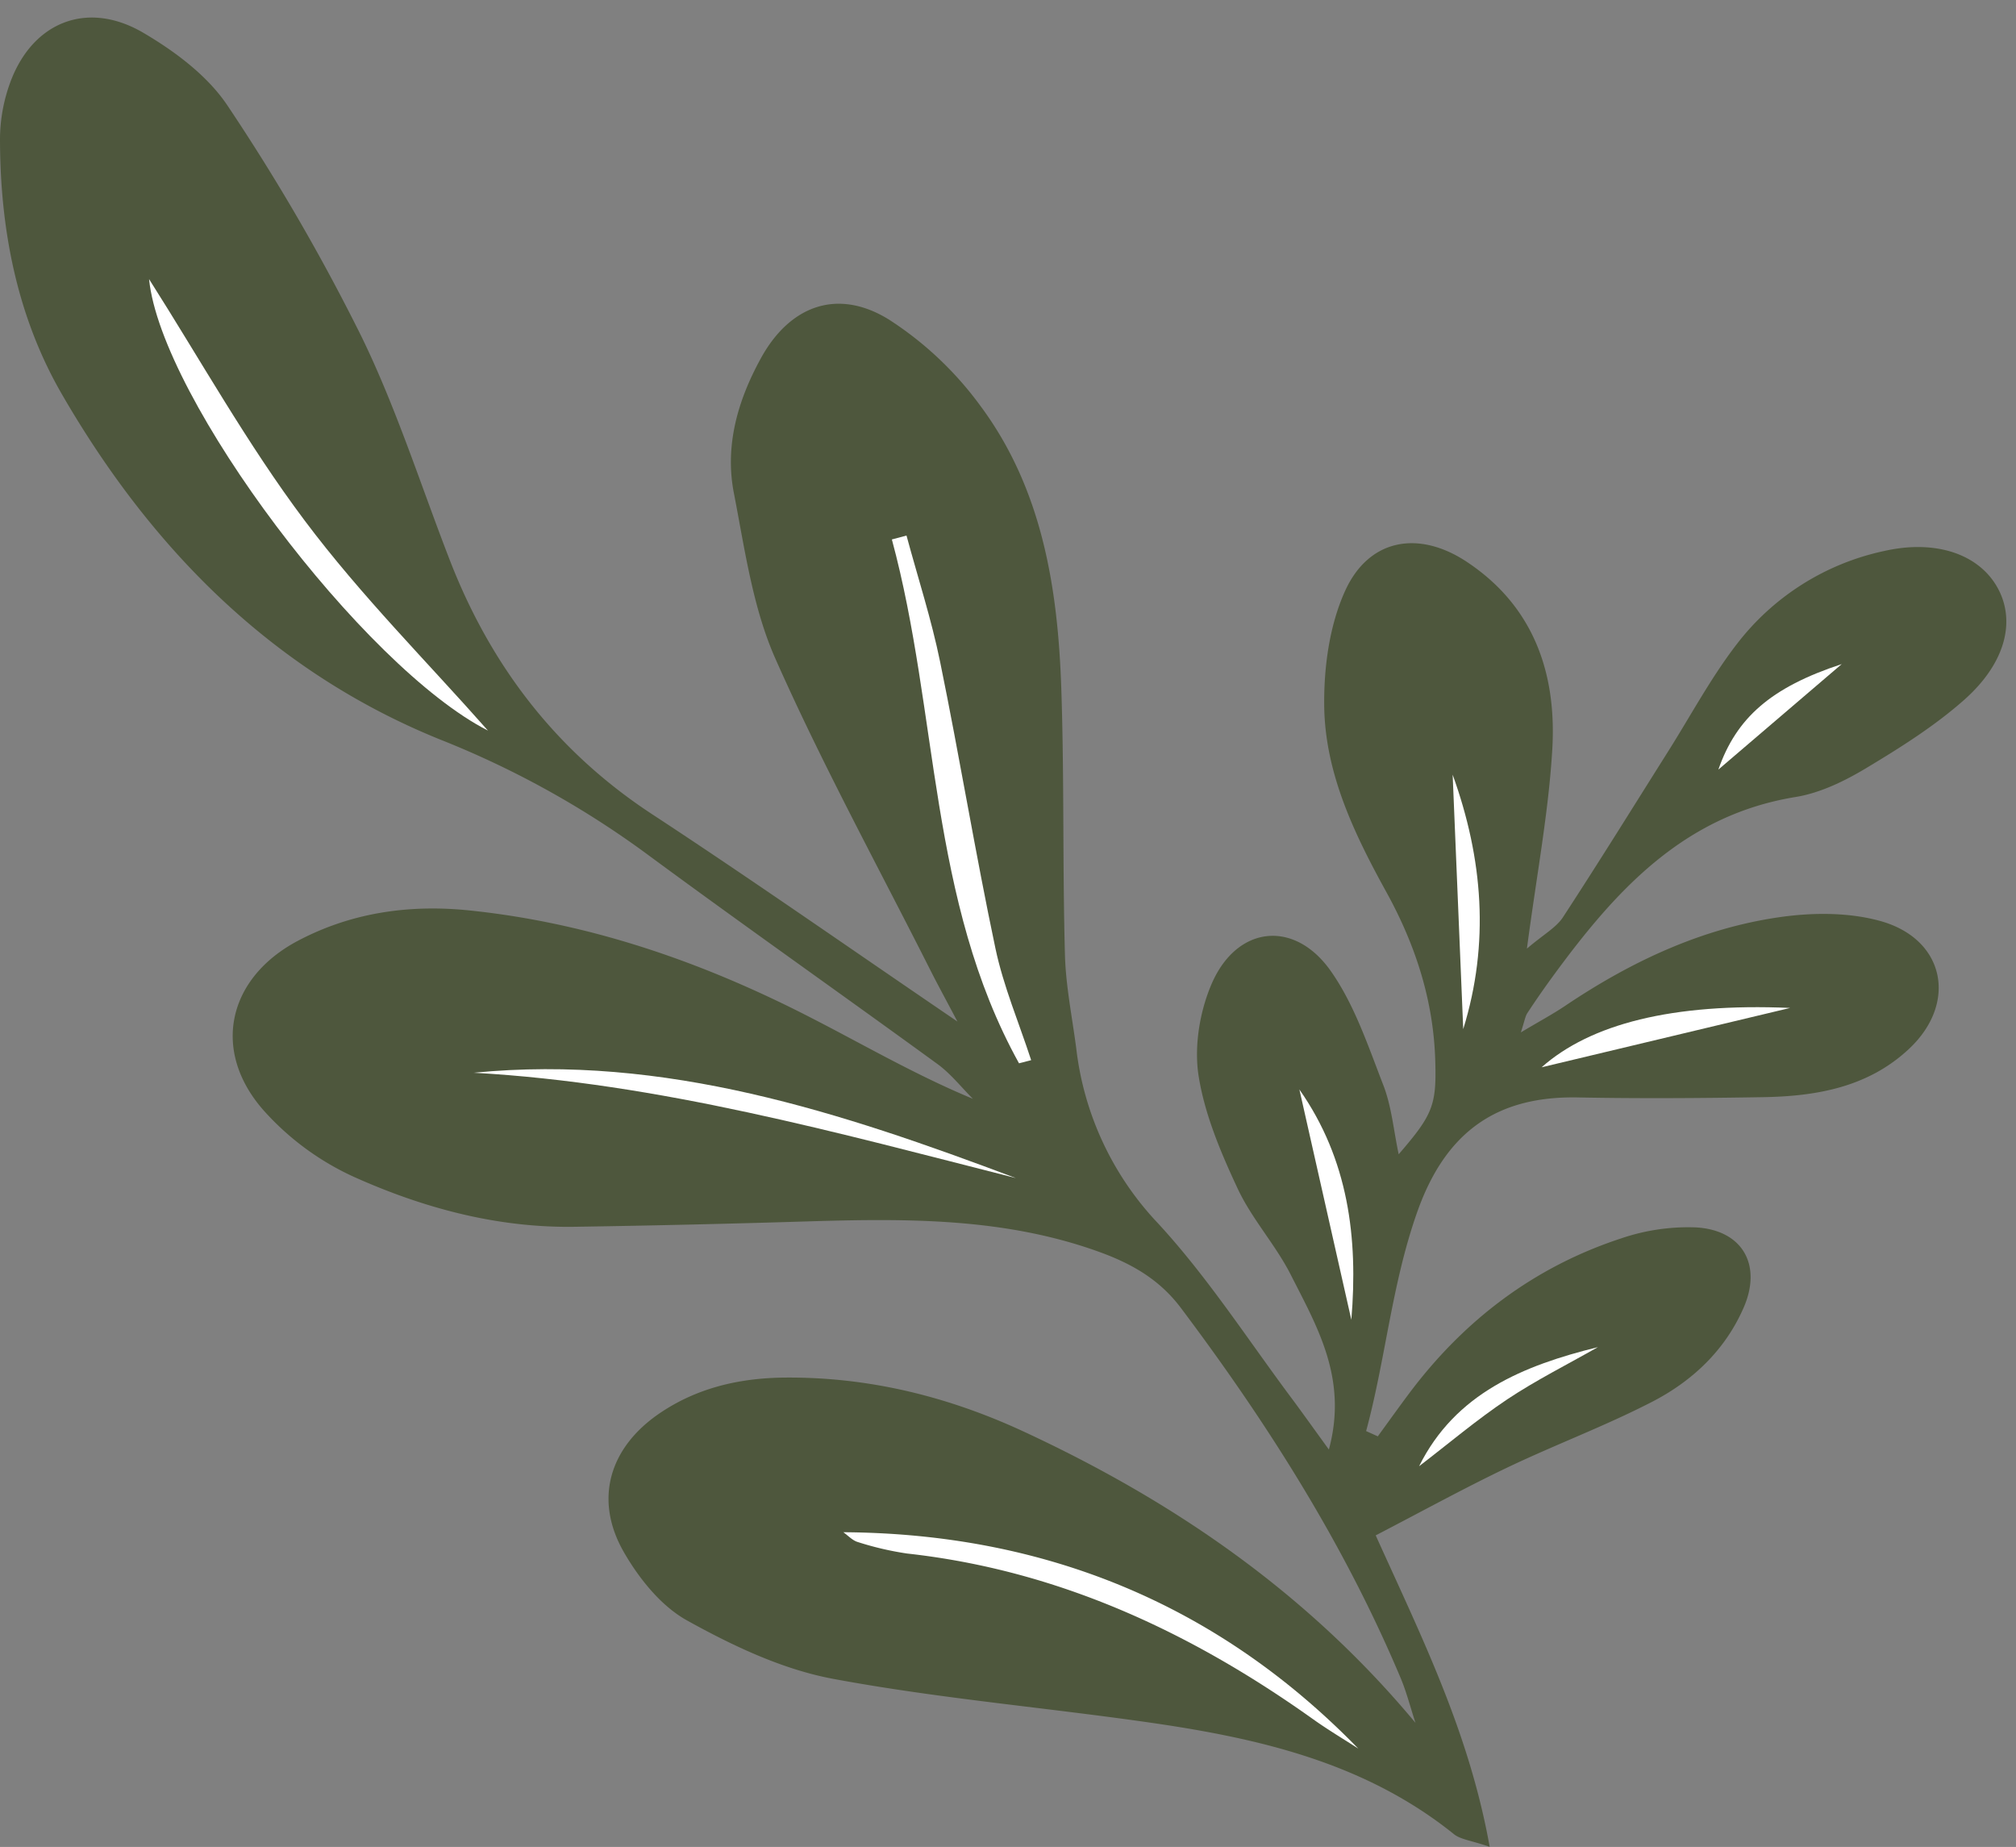 <?xml version="1.0" encoding="UTF-8" standalone="no"?><svg xmlns="http://www.w3.org/2000/svg" xmlns:xlink="http://www.w3.org/1999/xlink" data-name="Layer 1" fill="#000000" height="504.7" preserveAspectRatio="xMidYMid meet" version="1" viewBox="0.0 -4.8 551.0 504.7" width="551" zoomAndPan="magnify"><rect x="0.0" y="-4.8" width="551.0" height="504.7" fill="#808080" stroke="none"/><g id="change1_1"><path d="M363.2,391.3c5.25-19.36-3.21-33.51-10.38-47.69-4.16-8.22-10.66-15.29-14.55-23.61-4.6-9.84-9-20.22-10.68-30.82-1.25-8.06.3-17.54,3.56-25.11,6.86-15.92,22.58-17.73,32.59-3.5,6.48,9.23,10.21,20.53,14.36,31.21,2.24,5.79,2.78,12.25,4.18,18.84,9.27-10.74,10.36-13.33,10-25.41-.45-16.54-5.39-31.76-13.35-46.21-8.71-15.8-16.67-32.25-17-50.53-.16-10.61,1.36-22.17,5.66-31.7,6.47-14.36,20.08-16.78,33.26-8.07,18.32,12.12,24.61,30.44,23.42,51.12-1,17.26-4.27,34.38-6.94,54.6,4.64-3.95,8-5.75,9.84-8.56,9.8-15,19.23-30.21,28.78-45.36,6.16-9.77,11.65-20.06,18.66-29.18A68.9,68.9,0,0,1,515,145.76c14.16-3.2,25.81.93,30.88,9.91s2.49,20.53-9,30.74c-8.14,7.21-17.56,13.13-26.93,18.75-5.88,3.53-12.53,6.75-19.2,7.83-30.72,5-49.38,25.79-66.38,49.06-2.38,3.26-4.7,6.59-6.93,10-.57.87-.71,2-1.77,5.27,5-3,8.66-4.94,12.12-7.27,18-12.1,37.34-21.22,58.86-24.26,8.93-1.26,18.74-1.29,27.31,1.1,17.64,4.93,21.16,22.4,7.81,34.92-11.29,10.59-25.55,13-40.26,13.21-16.77.28-33.55.39-50.31.07-22.64-.42-36.33,9.89-43.92,31.49-6.91,19.65-8.57,39.95-13.9,59.68l3.19,1.44c2.86-3.92,5.68-7.87,8.59-11.76,15-20,34.14-34.54,57.94-42.34a56.83,56.83,0,0,1,20.37-3c12.78.7,18.22,10.27,13.06,22-5.06,11.58-14,20-25,25.67C438.62,384.92,425,390,412,396.21c-11.85,5.66-23.37,12-36,18.55,12.64,28,25.53,53.77,31.15,85.11-5.17-1.78-8-2-9.82-3.5-24-19.29-52.58-26-82-30.3-29.2-4.24-58.69-6.71-87.65-12.11-13.84-2.58-27.36-9-39.83-15.91-7.12-3.92-13.17-11.45-17.34-18.71-8.22-14.31-4-28.46,9.57-37.8,10.36-7.11,22.08-9.8,34.49-9.9,23-.18,44.73,5.22,65.45,14.86,40.86,19,77.26,43.95,106.85,79.49-1.32-4-2.38-8.21-4-12.12-15.36-36.52-36.38-69.68-60.11-101.25-5.86-7.8-13.45-12.12-22.43-15.36-25.67-9.26-52.2-9.11-78.87-8.32q-32.07,1-64.15,1.49c-21.24.37-41.44-5.06-60.5-13.6A74.44,74.44,0,0,1,72,298.57c-14.32-16.29-9.78-36.14,9.43-46.29,14.77-7.81,30.75-10,47.18-8.26,32.64,3.43,63.15,14,92.21,28.86,14.83,7.56,29.21,16,45.08,22.58-3.21-3.2-6.07-6.88-9.69-9.51-26.64-19.39-53.61-38.34-80.12-57.9a252.15,252.15,0,0,0-55.86-30.79C74.51,178.74,41.38,145.16,17,103.07,4.59,81.69,0,57.69,0,33A45.47,45.47,0,0,1,2.76,17.83C8.76,1.34,23.66-4.82,39,4.06,47.74,9.17,56.8,15.91,62.28,24.2A562.23,562.23,0,0,1,98.71,87c9.61,19.68,16.29,40.8,24.24,61.3,11.21,28.87,29.11,52.22,55.26,69.38,27,17.7,53.4,36.2,83.47,56.67-3.52-6.67-5.47-10.23-7.3-13.85-14.31-28.37-29.6-56.3-42.46-85.32-6.21-14-8.37-30-11.34-45.24-2.53-13,1.08-25.35,7.34-36.77,7.92-14.49,21-19.32,35-10.67A93.78,93.78,0,0,1,267.88,106c16.92,22.7,21.24,49.7,22.18,77.18.83,24.26.34,48.56,1,72.83.22,8.62,2,17.2,3.11,25.8a83.41,83.41,0,0,0,22.33,47.68c13.66,14.8,24.69,32,36.83,48.22C356.31,381.73,359.21,385.82,363.2,391.3Z" fill="#4e573d"/></g><g id="change2_1"><path d="M230.49,413.9c54.91.34,102.23,19.56,140.74,59.12-4.09-2.64-8.28-5.13-12.24-7.95-33.47-23.85-69.73-40.79-111.08-45.35a84.32,84.32,0,0,1-13.49-3.15C233,416.16,231.79,414.81,230.49,413.9Z" fill="#ffffff"/></g><g id="change2_2"><path d="M133.36,194.84c-34-17.3-89.36-90.61-92.62-123.37,14,22,26.82,45.05,42.51,65.95C98.66,158,117,176.3,133.36,194.84Z" fill="#ffffff"/></g><g id="change2_3"><path d="M278.51,285.76c-24.7-44.56-21.92-95.73-34.75-143.15l4-1.06c3.11,11.51,6.82,22.9,9.2,34.57,5.33,26,9.61,52.23,15.1,78.21,2.2,10.41,6.45,20.39,9.77,30.57Z" fill="#ffffff"/></g><g id="change2_4"><path d="M129.5,288.34c52.22-5.13,100.39,10.81,148.16,28.79C228.82,304.73,180.2,291.19,129.5,288.34Z" fill="#ffffff"/></g><g id="change2_5"><path d="M399.92,276.42q-1.44-34.77-2.89-69.53C405.32,229.84,407.17,253,399.92,276.42Z" fill="#ffffff"/></g><g id="change2_6"><path d="M369.34,355.85q-7.09-31.47-14.2-62.94C368.53,312,371.22,333.45,369.34,355.85Z" fill="#ffffff"/></g><g id="change2_7"><path d="M489.27,270.63l-67.93,16.22C434.67,275.05,457,269.23,489.27,270.63Z" fill="#ffffff"/></g><g id="change2_8"><path d="M387.86,395.86c9.92-19.94,28.51-27.52,48.87-32.54-8.28,4.71-16.85,9-24.74,14.24C403.61,383.16,395.88,389.72,387.86,395.86Z" fill="#ffffff"/></g><g id="change2_9"><path d="M503.37,176.67,469.65,205.5C474.58,191.4,483.94,183.05,503.37,176.67Z" fill="#ffffff"/></g></svg>